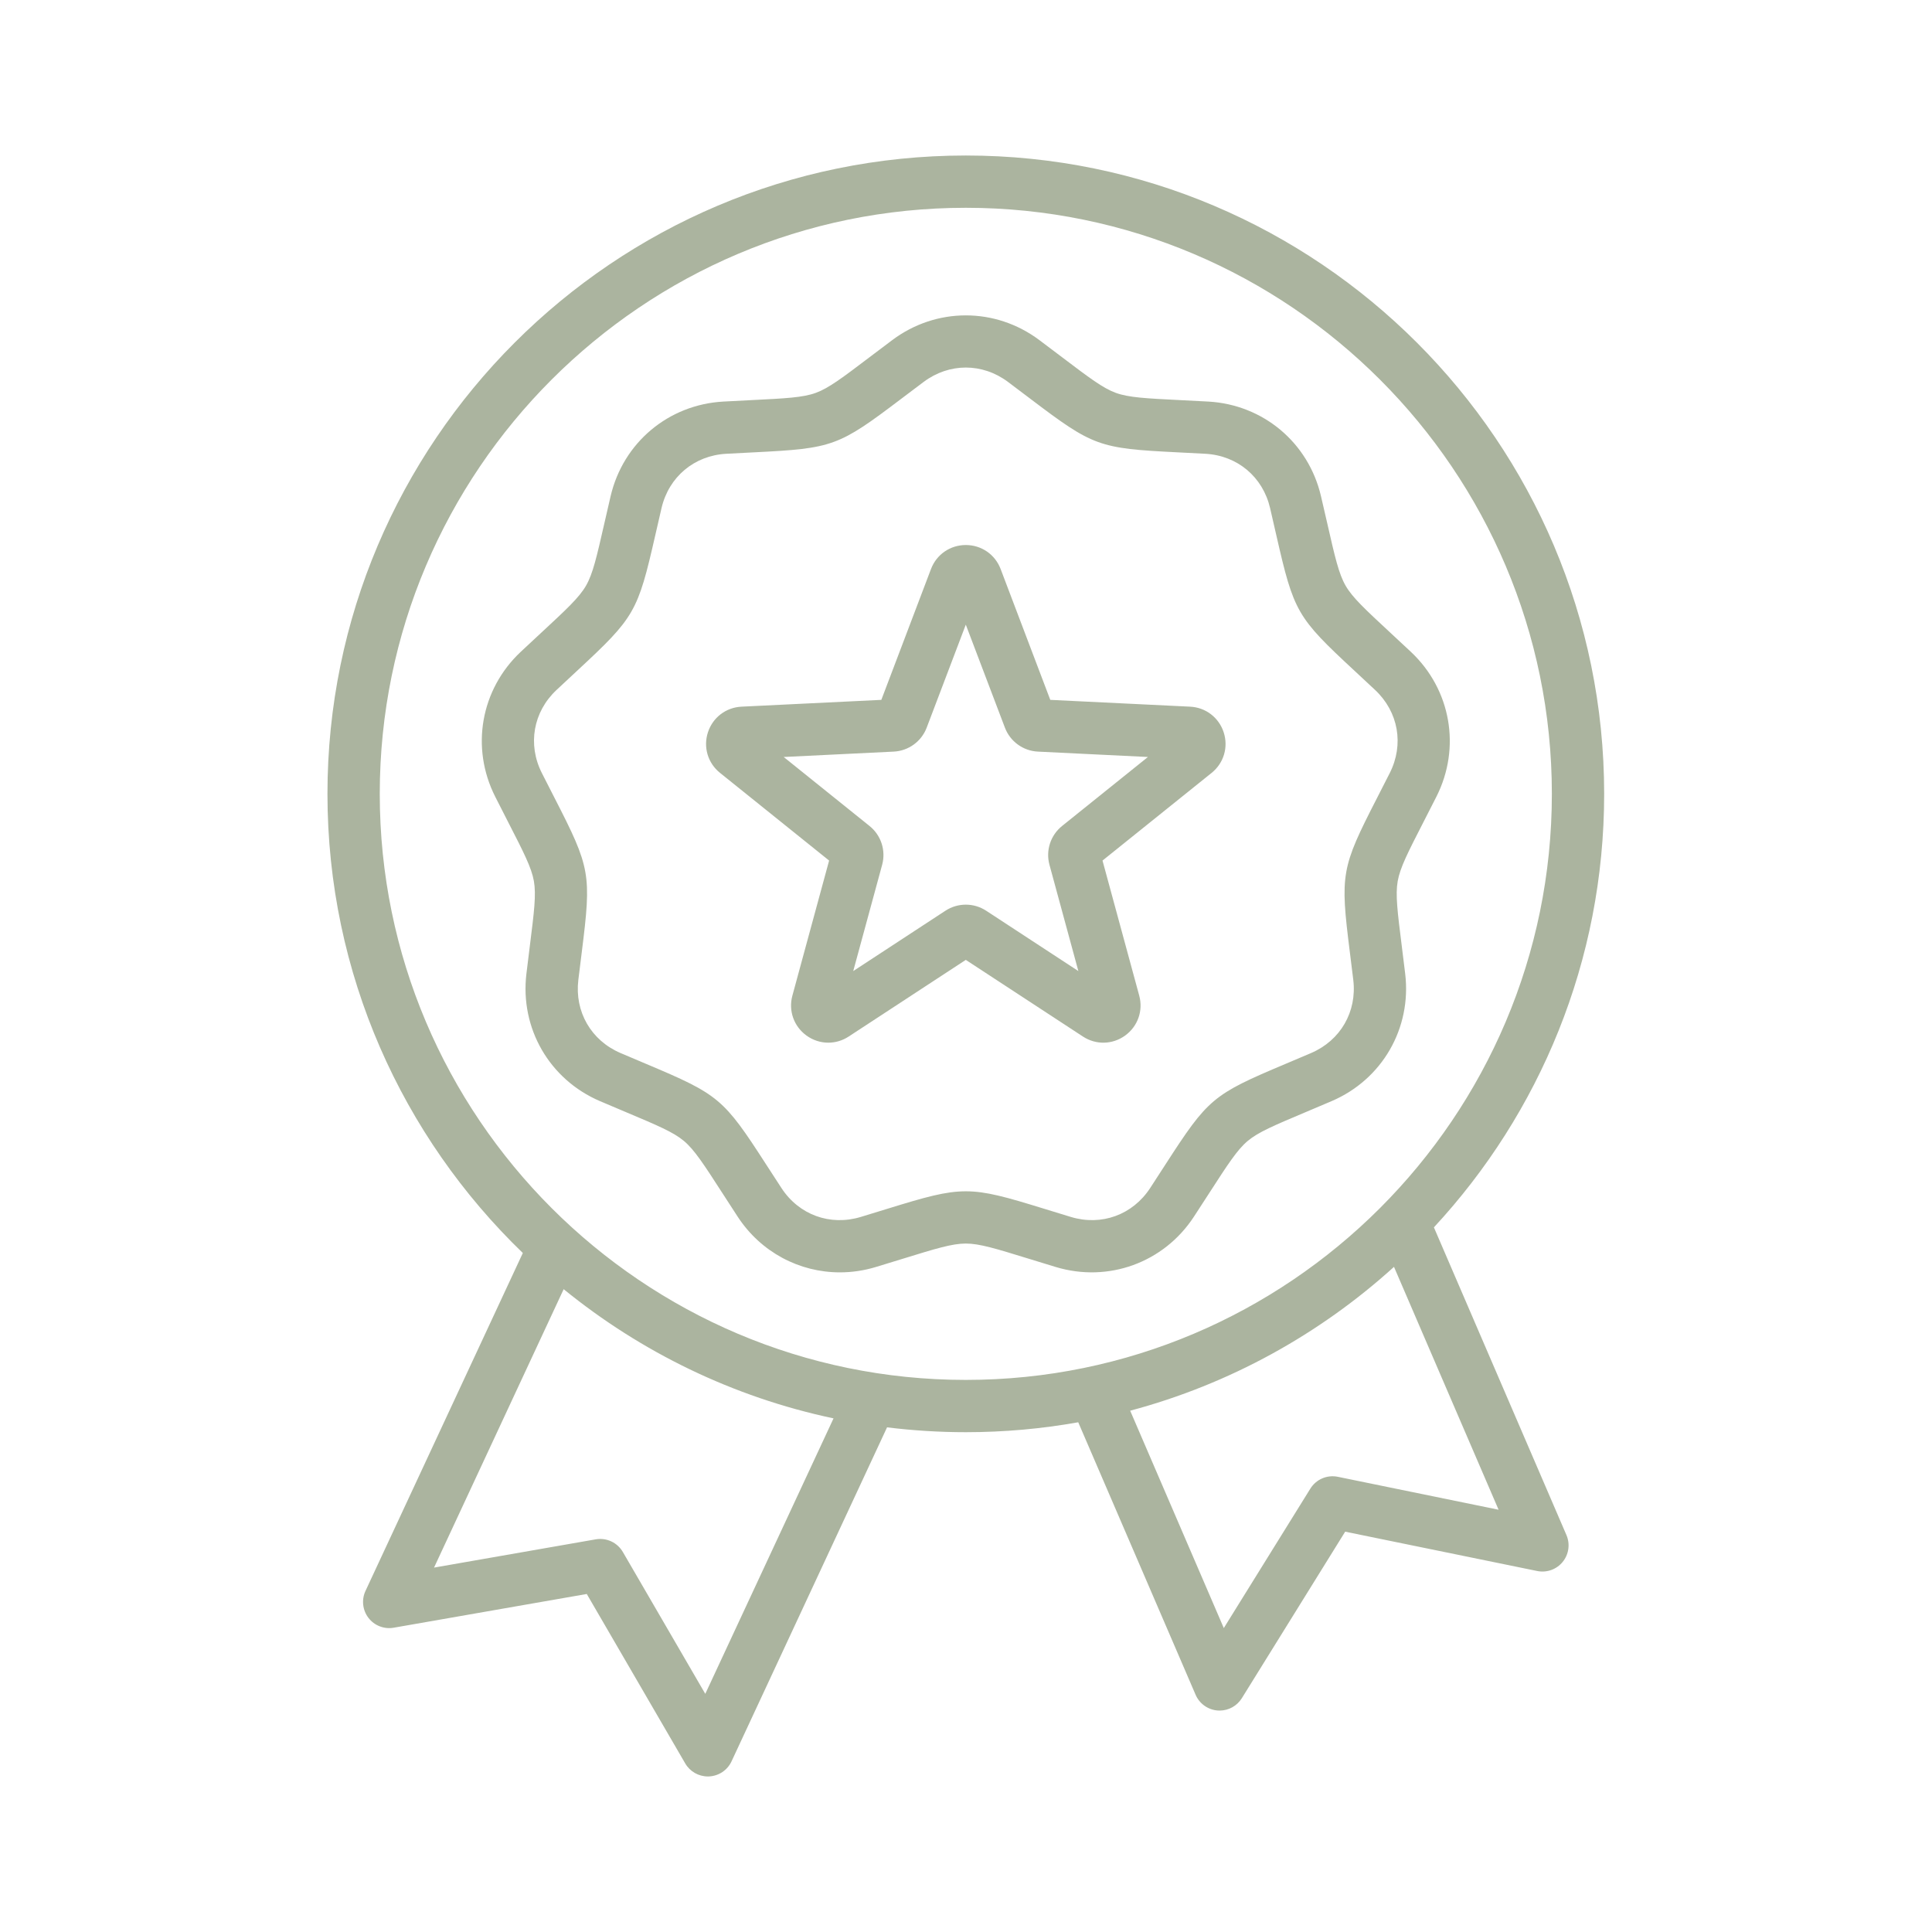 <?xml version="1.0" encoding="UTF-8"?> <svg xmlns="http://www.w3.org/2000/svg" xmlns:xlink="http://www.w3.org/1999/xlink" width="500" zoomAndPan="magnify" viewBox="0 0 375 375" height="500" preserveAspectRatio="xMidYMid meet" version="1.0"><defs><clipPath id="7210714fbb"><path d="M 63.418 30.184 L 311.668 30.184 L 311.668 345 L 63.418 345 Z M 63.418 30.184 " clip-rule="nonzero"></path></clipPath></defs><g clip-path="url(#7210714fbb)"><path fill="#abb49f" d="M 278.32 238.23 C 298.816 216.117 311.367 186.543 311.367 154.086 C 311.363 85.766 255.781 30.184 187.461 30.184 C 119.141 30.184 63.559 85.766 63.559 154.086 C 63.559 189.043 78.117 220.66 101.48 243.207 L 70.941 308.797 C 70.145 310.512 70.367 312.527 71.516 314.027 C 72.664 315.527 74.555 316.266 76.418 315.938 L 113.891 309.391 L 133.004 342.285 C 133.914 343.852 135.59 344.809 137.391 344.809 C 137.469 344.809 137.547 344.805 137.621 344.805 C 139.512 344.715 141.195 343.59 141.992 341.875 L 172.176 277.047 C 177.188 277.664 182.289 277.988 187.461 277.988 C 194.906 277.988 202.199 277.328 209.285 276.062 L 232.066 328.953 C 232.812 330.688 234.465 331.867 236.348 332.008 C 236.477 332.016 236.602 332.02 236.727 332.02 C 238.473 332.02 240.109 331.121 241.039 329.621 L 261.098 297.297 L 298.363 304.93 C 300.219 305.312 302.125 304.629 303.32 303.16 C 304.512 301.695 304.793 299.688 304.043 297.949 Z M 136.895 328.777 L 120.891 301.234 C 119.82 299.398 117.727 298.422 115.629 298.785 L 84.246 304.27 L 109.406 250.23 C 124.379 262.414 142.242 271.172 161.789 275.305 Z M 73.711 154.086 C 73.711 91.363 124.738 40.332 187.461 40.332 C 250.188 40.332 301.215 91.363 301.215 154.086 C 301.215 216.809 250.188 267.84 187.461 267.84 C 124.738 267.84 73.711 216.809 73.711 154.086 Z M 259.668 286.645 C 257.586 286.219 255.457 287.137 254.34 288.941 L 237.539 316.008 L 219.367 273.816 C 238.688 268.664 256.168 258.953 270.574 245.898 L 290.875 293.039 Z M 272.746 189.008 C 272.504 186.977 272.277 185.168 272.074 183.547 C 271.246 176.953 270.832 173.645 271.293 171.027 C 271.758 168.41 273.277 165.441 276.309 159.531 C 277.055 158.074 277.887 156.457 278.809 154.629 C 283.617 145.113 281.625 133.82 273.852 126.523 C 272.359 125.121 271.027 123.883 269.828 122.773 C 264.957 118.254 262.512 115.984 261.184 113.684 C 259.855 111.383 259.113 108.133 257.637 101.652 C 257.27 100.059 256.867 98.285 256.398 96.293 C 253.969 85.91 245.18 78.539 234.535 77.945 C 232.492 77.832 230.676 77.742 229.039 77.66 C 222.406 77.328 219.074 77.164 216.578 76.254 C 214.078 75.344 211.422 73.332 206.125 69.32 C 204.82 68.332 203.371 67.23 201.734 66.008 C 193.195 59.617 181.727 59.617 173.191 66.008 C 171.555 67.23 170.102 68.332 168.797 69.32 C 163.504 73.332 160.844 75.344 158.348 76.254 C 155.852 77.164 152.52 77.328 145.883 77.66 C 144.25 77.742 142.43 77.832 140.391 77.945 C 129.742 78.539 120.957 85.91 118.523 96.293 C 118.059 98.285 117.652 100.059 117.289 101.652 C 115.812 108.129 115.07 111.383 113.742 113.684 C 112.414 115.984 109.969 118.254 105.098 122.77 C 103.898 123.883 102.562 125.121 101.07 126.523 C 93.297 133.82 91.305 145.113 96.117 154.629 C 97.039 156.457 97.867 158.074 98.613 159.531 C 101.648 165.441 103.168 168.41 103.629 171.027 C 104.09 173.645 103.676 176.953 102.848 183.547 C 102.645 185.168 102.418 186.977 102.176 189.008 C 100.91 199.594 106.645 209.527 116.449 213.727 C 118.328 214.531 120.008 215.238 121.512 215.871 C 127.637 218.453 130.707 219.746 132.746 221.457 C 134.781 223.164 136.59 225.965 140.195 231.547 C 141.082 232.922 142.07 234.449 143.188 236.164 C 147.695 243.055 155.152 246.965 163.02 246.965 C 165.336 246.965 167.688 246.625 170.008 245.922 C 171.965 245.332 173.707 244.797 175.27 244.312 C 181.617 242.355 184.805 241.371 187.461 241.371 C 190.117 241.371 193.305 242.355 199.656 244.312 C 201.219 244.797 202.957 245.332 204.914 245.922 C 215.121 249.008 225.898 245.086 231.734 236.164 C 232.855 234.449 233.844 232.922 234.73 231.547 C 238.336 225.965 240.145 223.164 242.18 221.457 C 244.215 219.746 247.289 218.453 253.41 215.871 C 254.918 215.238 256.598 214.531 258.477 213.723 C 268.277 209.527 274.012 199.594 272.746 189.008 Z M 267.277 154.898 C 260.297 168.512 260.102 169.629 262.004 184.809 C 262.207 186.414 262.43 188.203 262.672 190.211 C 263.406 196.383 260.191 201.949 254.48 204.395 C 252.621 205.191 250.961 205.891 249.469 206.52 C 235.371 212.461 234.504 213.191 226.203 226.039 C 225.328 227.398 224.352 228.914 223.242 230.605 C 219.84 235.809 213.801 238.008 207.852 236.207 C 205.914 235.621 204.195 235.09 202.648 234.613 C 188.031 230.105 186.895 230.102 172.277 234.613 C 170.73 235.09 169.008 235.621 167.074 236.207 C 161.125 238.008 155.082 235.809 151.684 230.605 C 150.574 228.914 149.598 227.398 148.719 226.039 C 140.422 213.188 139.551 212.461 125.457 206.52 C 123.965 205.891 122.305 205.191 120.445 204.395 C 114.73 201.949 111.516 196.379 112.254 190.211 C 112.496 188.203 112.719 186.414 112.922 184.809 C 114.824 169.629 114.625 168.512 107.648 154.898 C 106.91 153.461 106.086 151.855 105.176 150.051 C 102.371 144.504 103.488 138.176 108.02 133.922 C 109.492 132.535 110.816 131.312 112 130.211 C 123.215 119.809 123.781 118.824 127.184 103.91 C 127.547 102.332 127.945 100.574 128.406 98.605 C 129.824 92.555 134.75 88.422 140.953 88.078 C 142.973 87.965 144.773 87.875 146.387 87.797 C 161.668 87.035 162.734 86.645 174.926 77.41 C 176.219 76.43 177.652 75.344 179.273 74.133 C 181.762 72.27 184.613 71.34 187.461 71.34 C 190.312 71.34 193.164 72.27 195.652 74.133 C 197.273 75.344 198.707 76.43 199.996 77.41 C 212.191 86.645 213.258 87.035 228.535 87.797 C 230.152 87.875 231.953 87.965 233.973 88.078 C 240.176 88.422 245.102 92.555 246.52 98.605 C 246.98 100.574 247.379 102.332 247.738 103.91 C 251.141 118.824 251.711 119.809 262.926 130.211 C 264.109 131.312 265.434 132.535 266.906 133.922 C 271.438 138.176 272.555 144.504 269.75 150.051 C 268.84 151.855 268.016 153.461 267.277 154.898 Z M 231 137.164 L 203.859 135.844 L 194.219 110.441 C 193.145 107.617 190.492 105.789 187.461 105.789 C 184.434 105.789 181.781 107.617 180.707 110.441 L 171.066 135.844 L 143.926 137.164 C 140.902 137.312 138.344 139.27 137.406 142.148 C 136.473 145.027 137.391 148.117 139.75 150.012 L 160.93 167.035 L 153.801 193.254 C 153.008 196.172 154.078 199.211 156.527 200.992 C 157.801 201.918 159.285 202.383 160.77 202.383 C 162.141 202.383 163.516 201.988 164.73 201.191 L 187.461 186.312 L 210.195 201.191 C 212.73 202.852 215.949 202.773 218.398 200.992 C 220.848 199.211 221.918 196.176 221.125 193.254 L 213.996 167.035 L 235.176 150.016 C 237.535 148.117 238.453 145.031 237.52 142.148 C 236.582 139.27 234.023 137.312 231 137.164 Z M 184.73 114.047 L 184.73 114.051 C 184.73 114.051 184.73 114.047 184.73 114.047 C 184.73 114.043 184.73 114.043 184.73 114.047 Z M 206.145 160.324 C 203.906 162.125 202.945 165.078 203.699 167.852 L 209.309 188.484 L 191.418 176.773 C 189.016 175.199 185.91 175.199 183.504 176.773 L 165.613 188.484 L 171.227 167.848 C 171.977 165.074 171.016 162.121 168.777 160.324 L 152.113 146.93 L 173.469 145.887 C 176.336 145.746 178.852 143.922 179.871 141.234 L 187.461 121.246 L 195.051 141.234 C 196.074 143.922 198.586 145.75 201.457 145.887 L 222.812 146.93 Z M 206.145 160.324 " fill-opacity="1" fill-rule="nonzero"></path></g></svg> 
